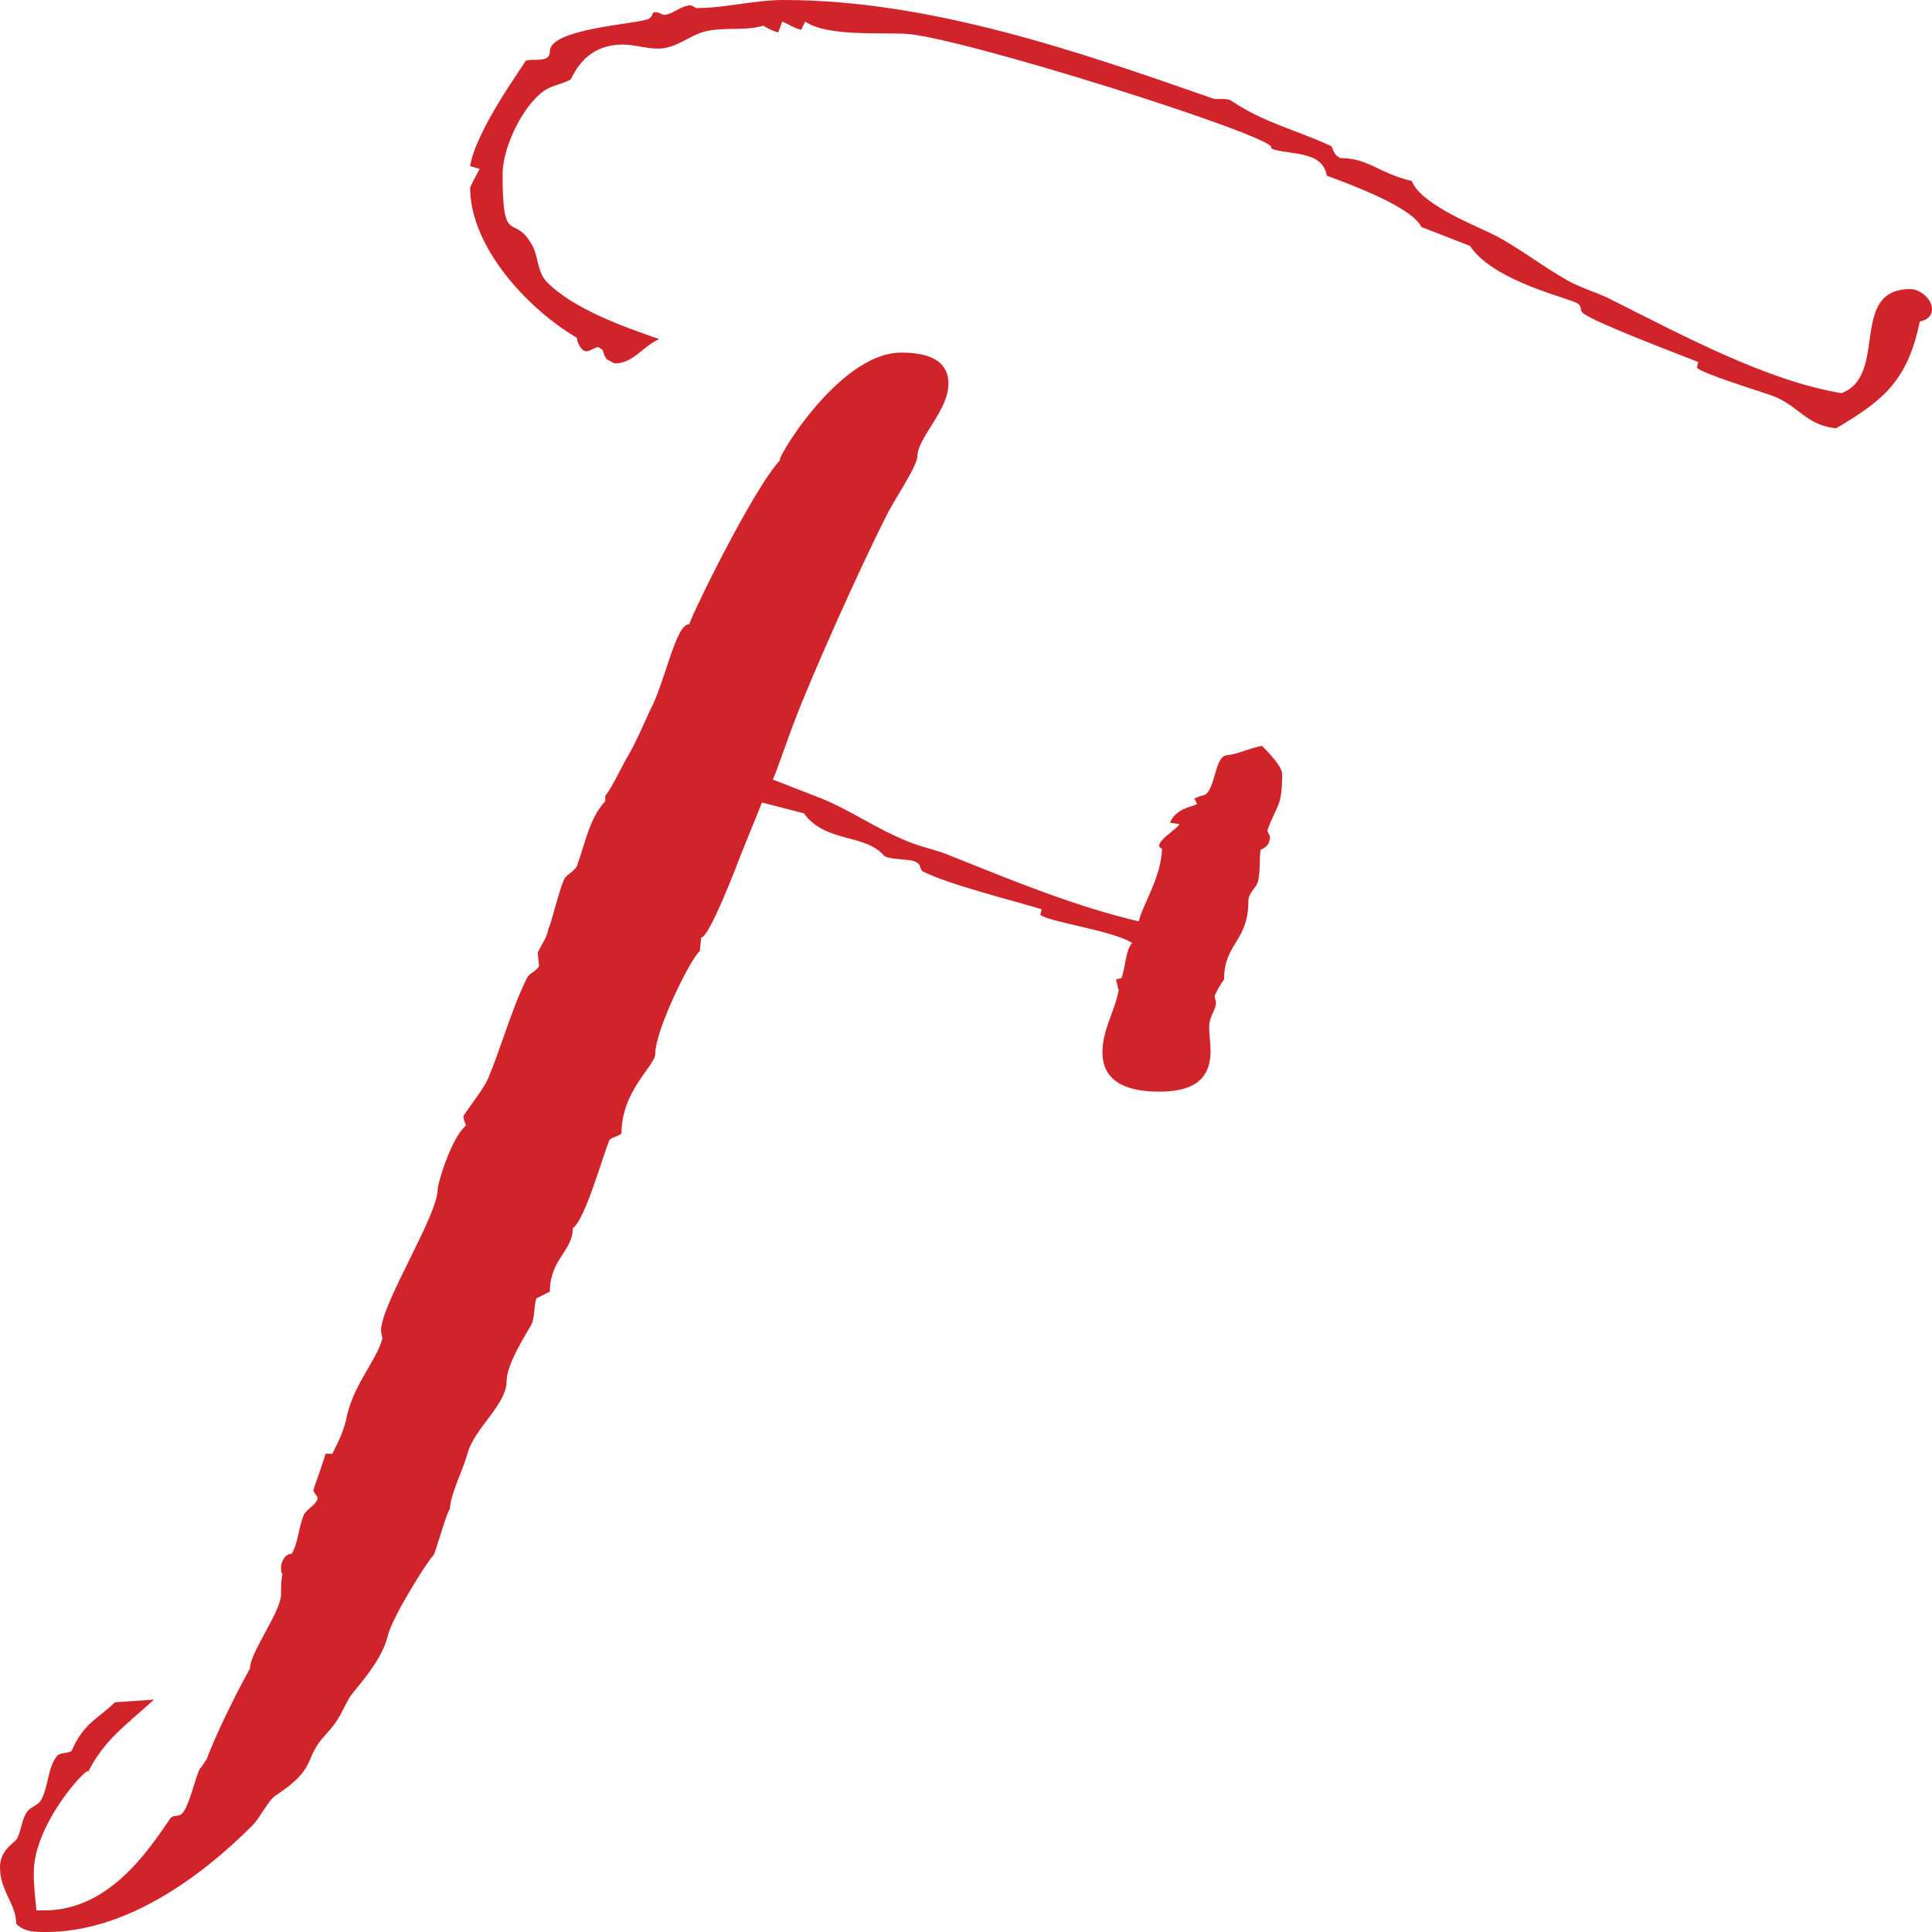 <!-- Generator: Adobe Illustrator 19.2.0, SVG Export Plug-In  -->
<svg version="1.1"
	 xmlns="http://www.w3.org/2000/svg" xmlns:xlink="http://www.w3.org/1999/xlink" xmlns:a="http://ns.adobe.com/AdobeSVGViewerExtensions/3.0/"
	 x="0px" y="0px" width="203.48px" height="203.48px" viewBox="0 0 203.48 203.48"
	 style="enable-background:new 0 0 203.48 203.48;" xml:space="preserve">
<style type="text/css">
	.st0{clip-path:url(#SVGID_2_);fill:#D1232A;}
	.st1{clip-path:url(#SVGID_4_);fill:#D1232A;}
</style>
<defs>
</defs>
<g>
	<defs>
		<rect id="SVGID_1_" width="203.48" height="203.48"/>
	</defs>
	<clipPath id="SVGID_2_">
		<use xlink:href="#SVGID_1_"  style="overflow:visible;"/>
	</clipPath>
	<path class="st0" d="M193.946,41.407c-7.826-1.281-16.79-6.119-23.905-9.676c-1.565-0.854-3.273-1.281-4.838-2.134
		c-2.846-1.566-5.407-3.7-8.395-5.123c-2.135-0.996-7.257-3.13-8.111-5.407c-3.558-0.854-4.554-2.419-7.542-2.419
		c-0.854-0.427-0.711-1.138-0.996-1.281c-3.699-1.707-6.972-2.419-10.387-4.695c-0.569-0.427-1.423-0.143-1.992-0.285
		C113.55,5.407,97.898,0,82.53,0c-3.13,0-6.118,0.853-9.249,0.853c-0.142-0.142-0.427-0.284-0.569-0.284
		c-0.996,0-1.85,0.996-2.846,0.996c-0.285-0.142-0.569-0.285-0.854-0.285c-0.427,0-0.142,0.427-0.711,0.712
		C67.02,2.561,57.913,2.988,57.913,5.407c0,1.28-1.707,0.711-2.561,0.996c0.142,0-5.265,7.257-5.834,11.099l0.996,0.284
		c-0.142,0.285-0.996,1.85-0.996,1.992c0,6.261,6.119,12.807,11.241,15.795c0,0.427,0.427,1.423,0.996,1.423
		c0.427,0,0.854-0.427,1.281-0.427l0.427,0.285c0.142,0.427,0.284,0.996,0.711,1.138l0.569,0.285c1.993,0,2.989-1.85,4.696-2.562
		c-3.699-1.28-8.964-3.13-11.81-5.976c-1.139-1.138-0.854-2.846-1.708-4.127c-1.85-3.13-2.988,0.427-2.988-7.257
		c0-2.845,2.134-7.257,4.411-8.822c0.854-0.569,1.992-0.711,2.704-1.138c0.284-0.142,1.28-3.7,5.549-3.7
		c1.281,0,2.419,0.427,3.7,0.427c1.992,0,3.273-1.423,5.122-1.85c1.993-0.427,4.127,0,5.977-0.569
		c0.427,0.285,0.996,0.569,1.565,0.712l0.427-1.139c0.711,0.285,1.281,0.712,1.992,0.854l0.427-0.854
		c2.277,1.565,7.684,1.139,10.53,1.281c5.691,0.284,38.561,10.672,38.561,11.953v0.142c1.85,0.711,5.407,0.142,5.834,2.846
		c2.277,0.854,8.965,3.273,9.961,5.407l5.122,1.992c2.277,3.415,8.965,5.123,10.815,5.834c1.28,0.427,0.569,0.854,1.138,1.281
		c1.281,0.996,9.961,4.269,12.095,5.122l-0.142,0.569c0.284,0.57,6.83,2.562,7.968,2.989c2.704,0.996,3.558,3.13,6.688,3.415
		c5.123-2.988,7.542-5.123,8.822-11.242c0.712-0.142,1.281-0.569,1.281-1.28c0-1.139-1.281-2.135-2.277-2.135
		C194.658,30.45,198.926,39.557,193.946,41.407 M99.89,40.411c0-2.846-2.846-3.273-4.98-3.273c-6.83,0-13.803,12.38-12.664,11.241
		c-2.846,2.846-9.961,17.503-9.676,17.503v-0.143c-1.423,0-2.562,6.261-4.127,9.107c-0.711,1.565-1.565,3.557-2.419,4.98
		c0-0.142-1.707,3.415-2.277,3.985v0.569c-1.707,1.85-2.134,4.553-2.988,6.83c-0.284,0.569-0.996,0.854-1.28,1.281
		c-0.57,0.996-1.708,5.976-1.708,5.122c0,0.854-0.711,1.85-1.138,2.704l0.142,1.423c-0.285,0.569-0.996,0.711-1.281,1.28
		c-1.565,3.131-2.703,7.257-4.126,10.672c-0.569,1.139-1.708,2.562-2.561,3.842c0,0.285,0.142,0.712,0.284,0.996
		c-1.565,1.281-2.988,6.119-2.988,6.688c0,2.846-5.976,12.095-5.976,14.941c0,0.285,0.142,0.569,0.142,0.854
		c-0.712,2.419-2.846,4.553-3.7,7.968c-0.284,1.565-0.853,2.704-1.565,4.127h-0.711c-0.427,1.423-1.281,3.699-1.281,3.842
		c0,0.284,0.427,0.569,0.427,0.853c0,0.57-1.139,1.139-1.423,1.708c-0.569,1.281-0.569,2.846-1.281,4.126
		c-0.711,0-1.138,0.854-1.138,1.423c0,0.285,0,0.57,0.142,0.712c-0.142,0.711-0.142,1.423-0.142,2.134
		c0,1.85-3.273,6.119-3.273,7.826c-2.277,4.127-3.984,7.969-4.553,9.534l-0.569,0.854l-0.143,0.142
		c-0.569,1.138-1.138,3.984-1.85,4.696c-0.284,0.427-0.996,0.142-1.28,0.569c-2.419,3.557-6.546,9.676-13.234,9.676H3.842
		c-0.143-1.281-0.285-2.561-0.285-3.984c0-5.407,6.261-11.811,5.692-10.53c1.707-3.415,3.842-4.838,6.972-7.684l-4.126,0.285
		c-1.708,1.707-3.273,2.134-4.554,5.122c-0.427,0.285-1.28,0.143-1.565,0.569c-0.996,1.281-0.854,3.273-1.707,4.696
		c-0.285,0.427-1.139,0.712-1.423,1.139c-0.57,0.853-0.57,1.849-0.996,2.703c0,0.427-1.85,1.138-1.85,3.131
		c0,2.561,1.707,3.842,1.707,5.976c0.854,0.854,1.992,0.854,3.131,0.854c8.395,0,16.221-5.692,21.771-11.242
		c0.711-0.711,1.707-2.703,2.419-3.13c4.553-2.988,2.846-3.842,5.265-6.403c1.565-1.708,1.565-2.277,2.561-3.984
		c0.427-0.712,3.273-3.558,3.984-6.404c0.427-1.992,4.411-8.253,4.838-8.537c0.285-0.569,1.423-4.696,1.708-4.838
		c0-1.423,1.423-4.269,1.849-5.834c0.712-2.704,4.127-5.123,4.127-7.684c0-1.708,1.992-4.838,2.561-5.834
		c0.427-0.712,0.285-1.992,0.569-2.846l1.423-0.712c0-3.415,2.419-4.268,2.419-6.687c1.281-0.854,3.131-7.542,3.842-9.249
		c0.143-0.285,0.996-0.427,1.281-0.712c0-4.553,3.557-7.115,3.557-8.395c0-2.562,3.842-10.245,4.696-10.815l0.142-1.423
		c0.854,0,3.842-7.826,4.269-8.964l2.134-5.265l4.412,1.138c2.276,3.131,6.403,2.135,8.395,4.412
		c0.284,0.426,2.419,0.426,2.988,0.569c1.138,0.284,0.712,0.853,1.138,1.138c2.846,1.423,9.25,2.988,12.522,3.984l-0.142,0.569
		c0.569,0.712,7.826,1.708,9.676,2.989c-0.712,0.711-0.712,2.703-1.138,3.699l-0.57,0.143c0.143,0.426,0.143,0.711,0.285,1.138
		c-0.427,2.277-1.708,4.126-1.708,6.545c0,3.558,3.416,4.127,5.977,4.127c2.988,0,5.407-0.854,5.407-4.269
		c0-0.854-0.142-1.707-0.142-2.561c0-1.139,0.711-1.708,0.711-2.561c0-0.285-0.142-0.427-0.142-0.712
		c0.284-0.569,0.569-1.138,0.996-1.707c0-3.842,2.561-3.985,2.561-8.253c0-0.854,0.712-1.281,0.996-1.993
		c0.285-1.138,0.143-2.276,0.285-3.415c0.711-0.284,0.996-0.711,0.996-1.423l-0.285-0.569c0.996-2.846,1.566-2.419,1.566-5.976
		c0-0.854-1.566-2.419-2.135-2.988c-1.85,0.427-2.419,0.853-3.699,0.996c-1.423,0.142-1.139,4.269-2.704,4.269l-0.712,0.284
		l0.285,0.569c-0.285,0.285-2.277,0.427-2.846,1.992l0.996,0.143c-0.142,0.427-2.134,1.565-2.134,2.276
		c0,0.143,0.142,0.285,0.284,0.285c0,2.988-2.276,6.403-2.419,7.684c-6.687-1.565-13.233-4.269-19.636-6.83
		c-1.565-0.712-3.415-0.996-4.98-1.708c-3.131-1.28-5.692-3.13-8.823-4.411l-5.122-1.992c0.569-1.281,1.138-3.13,2.277-6.119
		c1.707-4.553,6.972-16.363,9.675-21.628c0.712-1.565,3.131-4.98,3.273-6.261C96.617,46.103,99.89,43.257,99.89,40.411"/>
</g>
</svg>